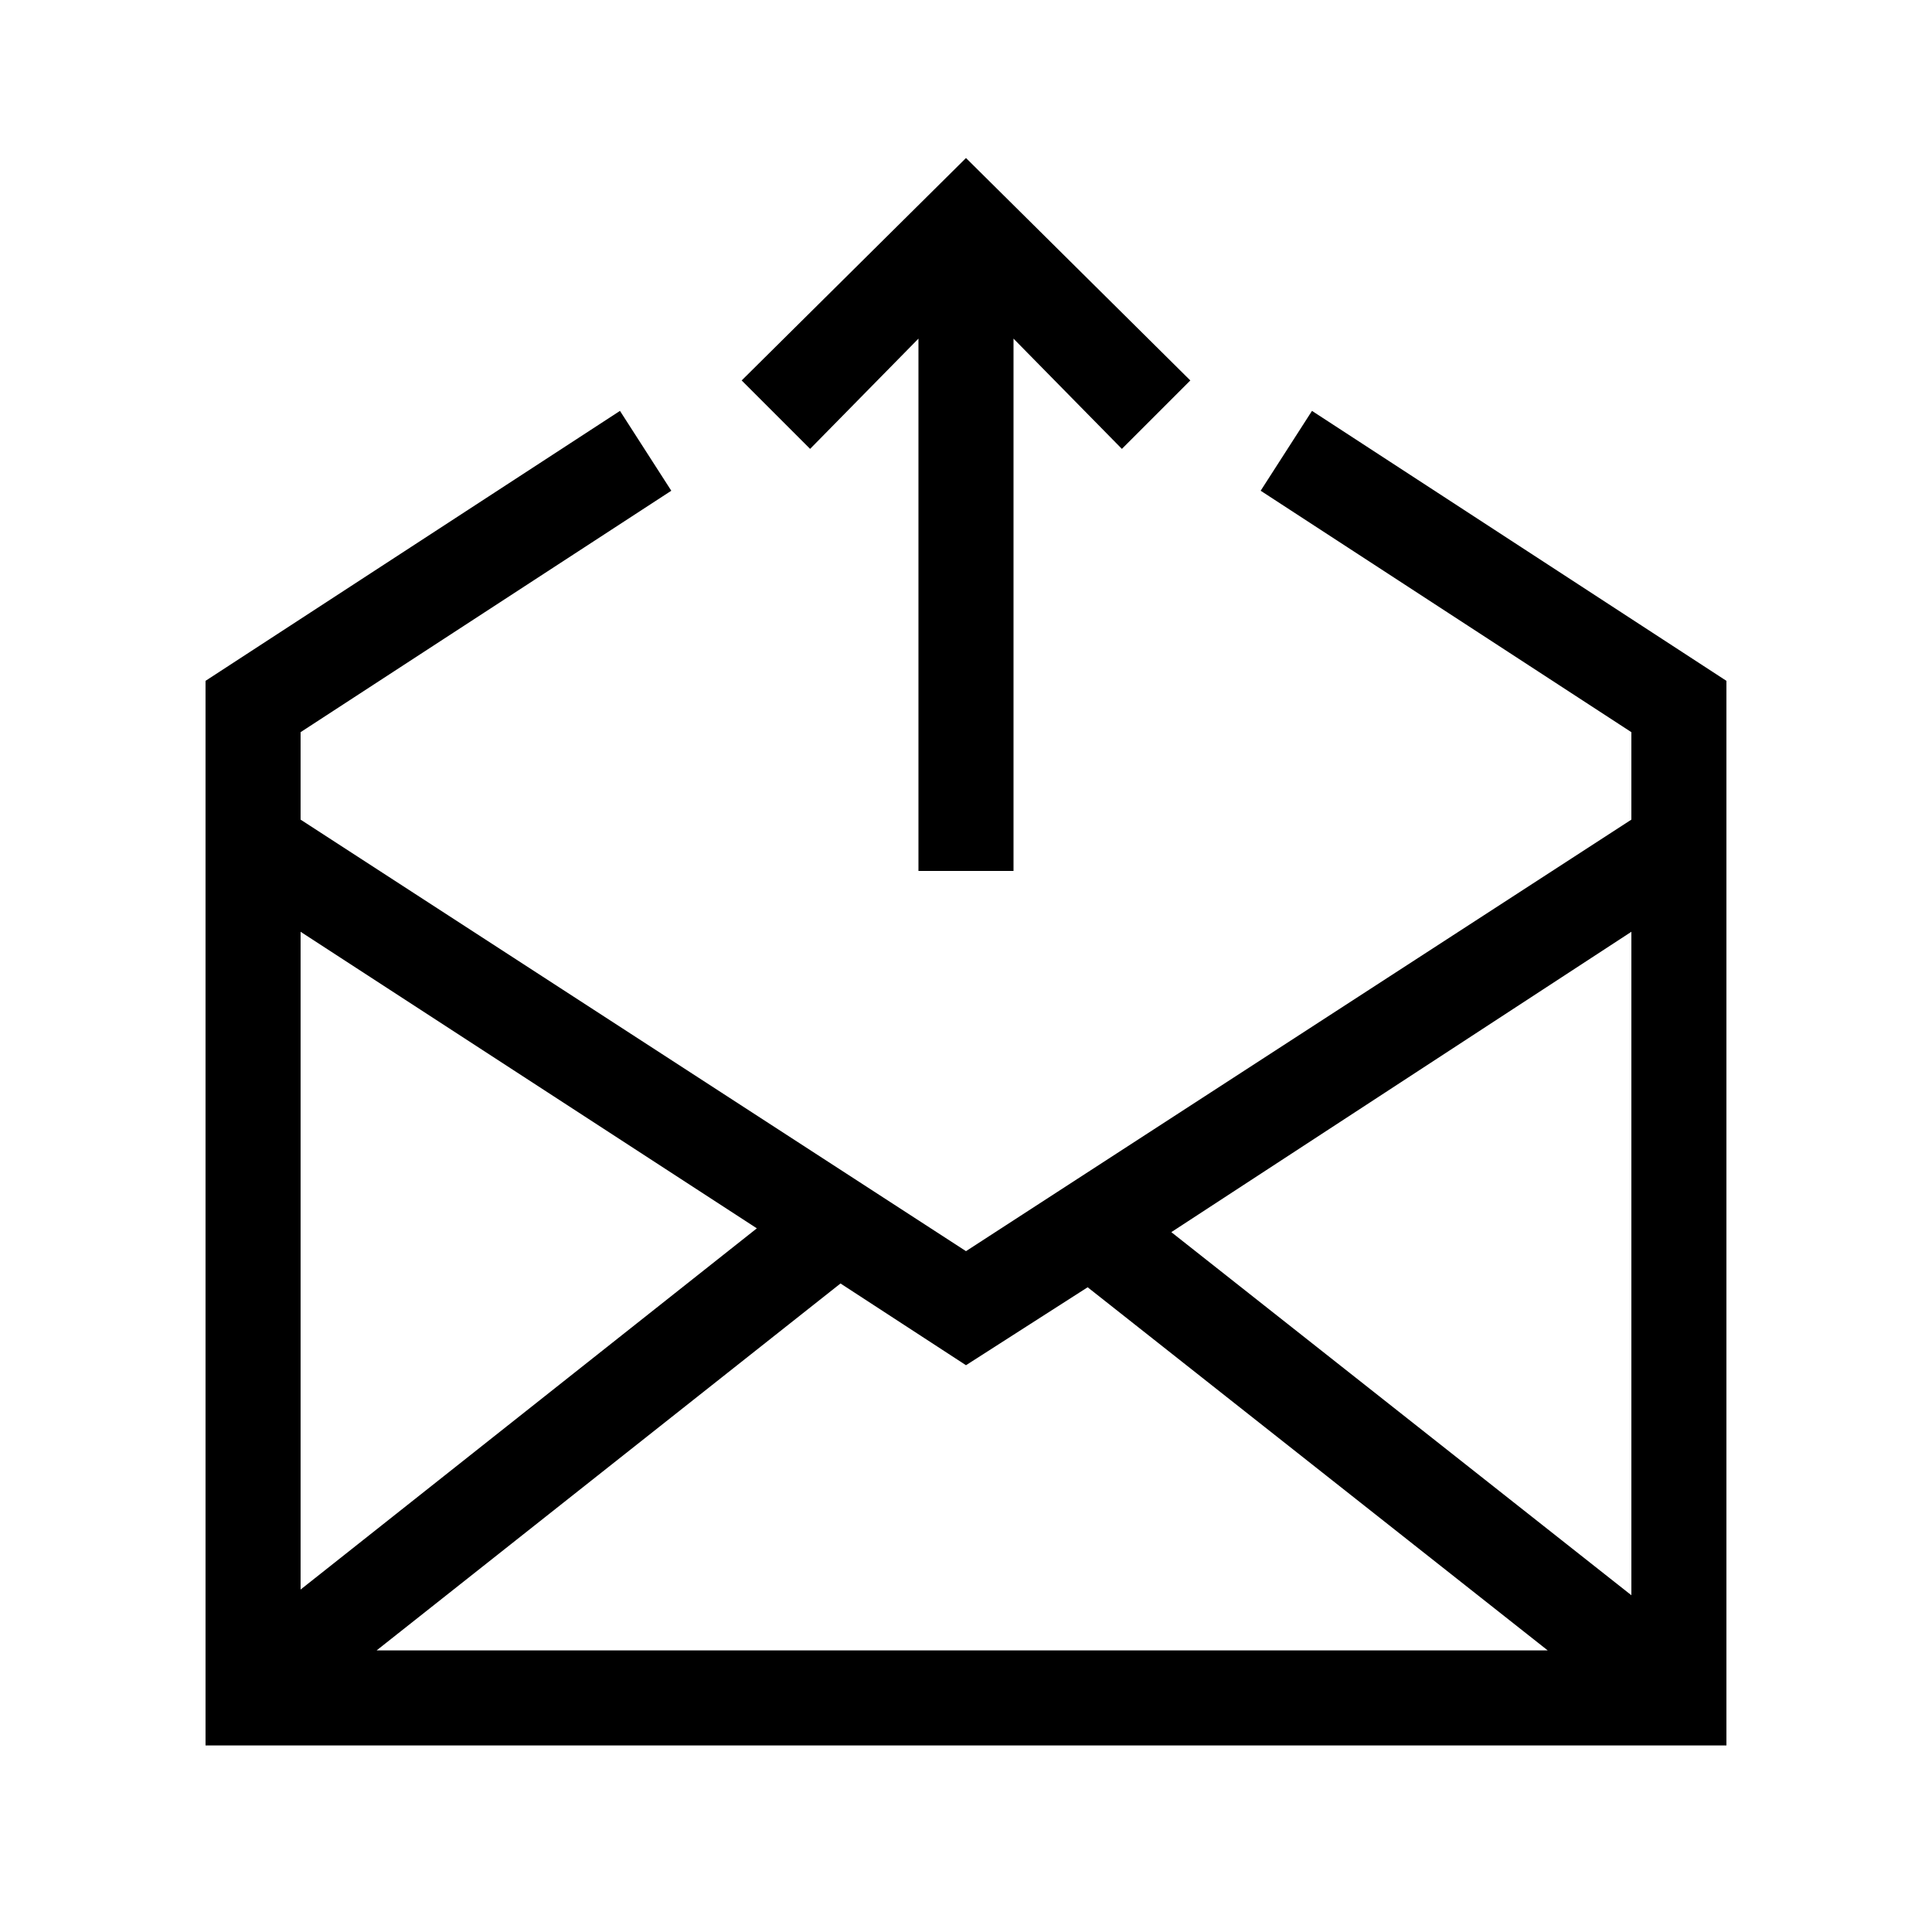 <?xml version="1.0" encoding="UTF-8"?>
<!-- The Best Svg Icon site in the world: iconSvg.co, Visit us! https://iconsvg.co -->
<svg fill="#000000" width="800px" height="800px" version="1.1" viewBox="144 144 512 512" xmlns="http://www.w3.org/2000/svg">
 <g>
  <path d="m491.69 252.89-13.602 21.16 98.242 63.984v23.176l-176.33 114.36-176.34-114.36v-23.176l98.242-63.984-13.602-21.16-109.83 71.539v282.13h403.05v-282.13zm-268.03 138.04 120.91 78.594-120.91 95.723zm20.152 190.44 122.93-97.234 33.254 21.66 32.242-20.656 121.92 96.23zm332.52-14.613-121.92-96.227 121.92-79.602z"/>
  <path d="m387.4 233.74v141.07h25.191v-141.07l28.719 29.219 18.137-18.137-59.449-58.945-59.449 58.945 18.137 18.137z"/>
 </g>
</svg>